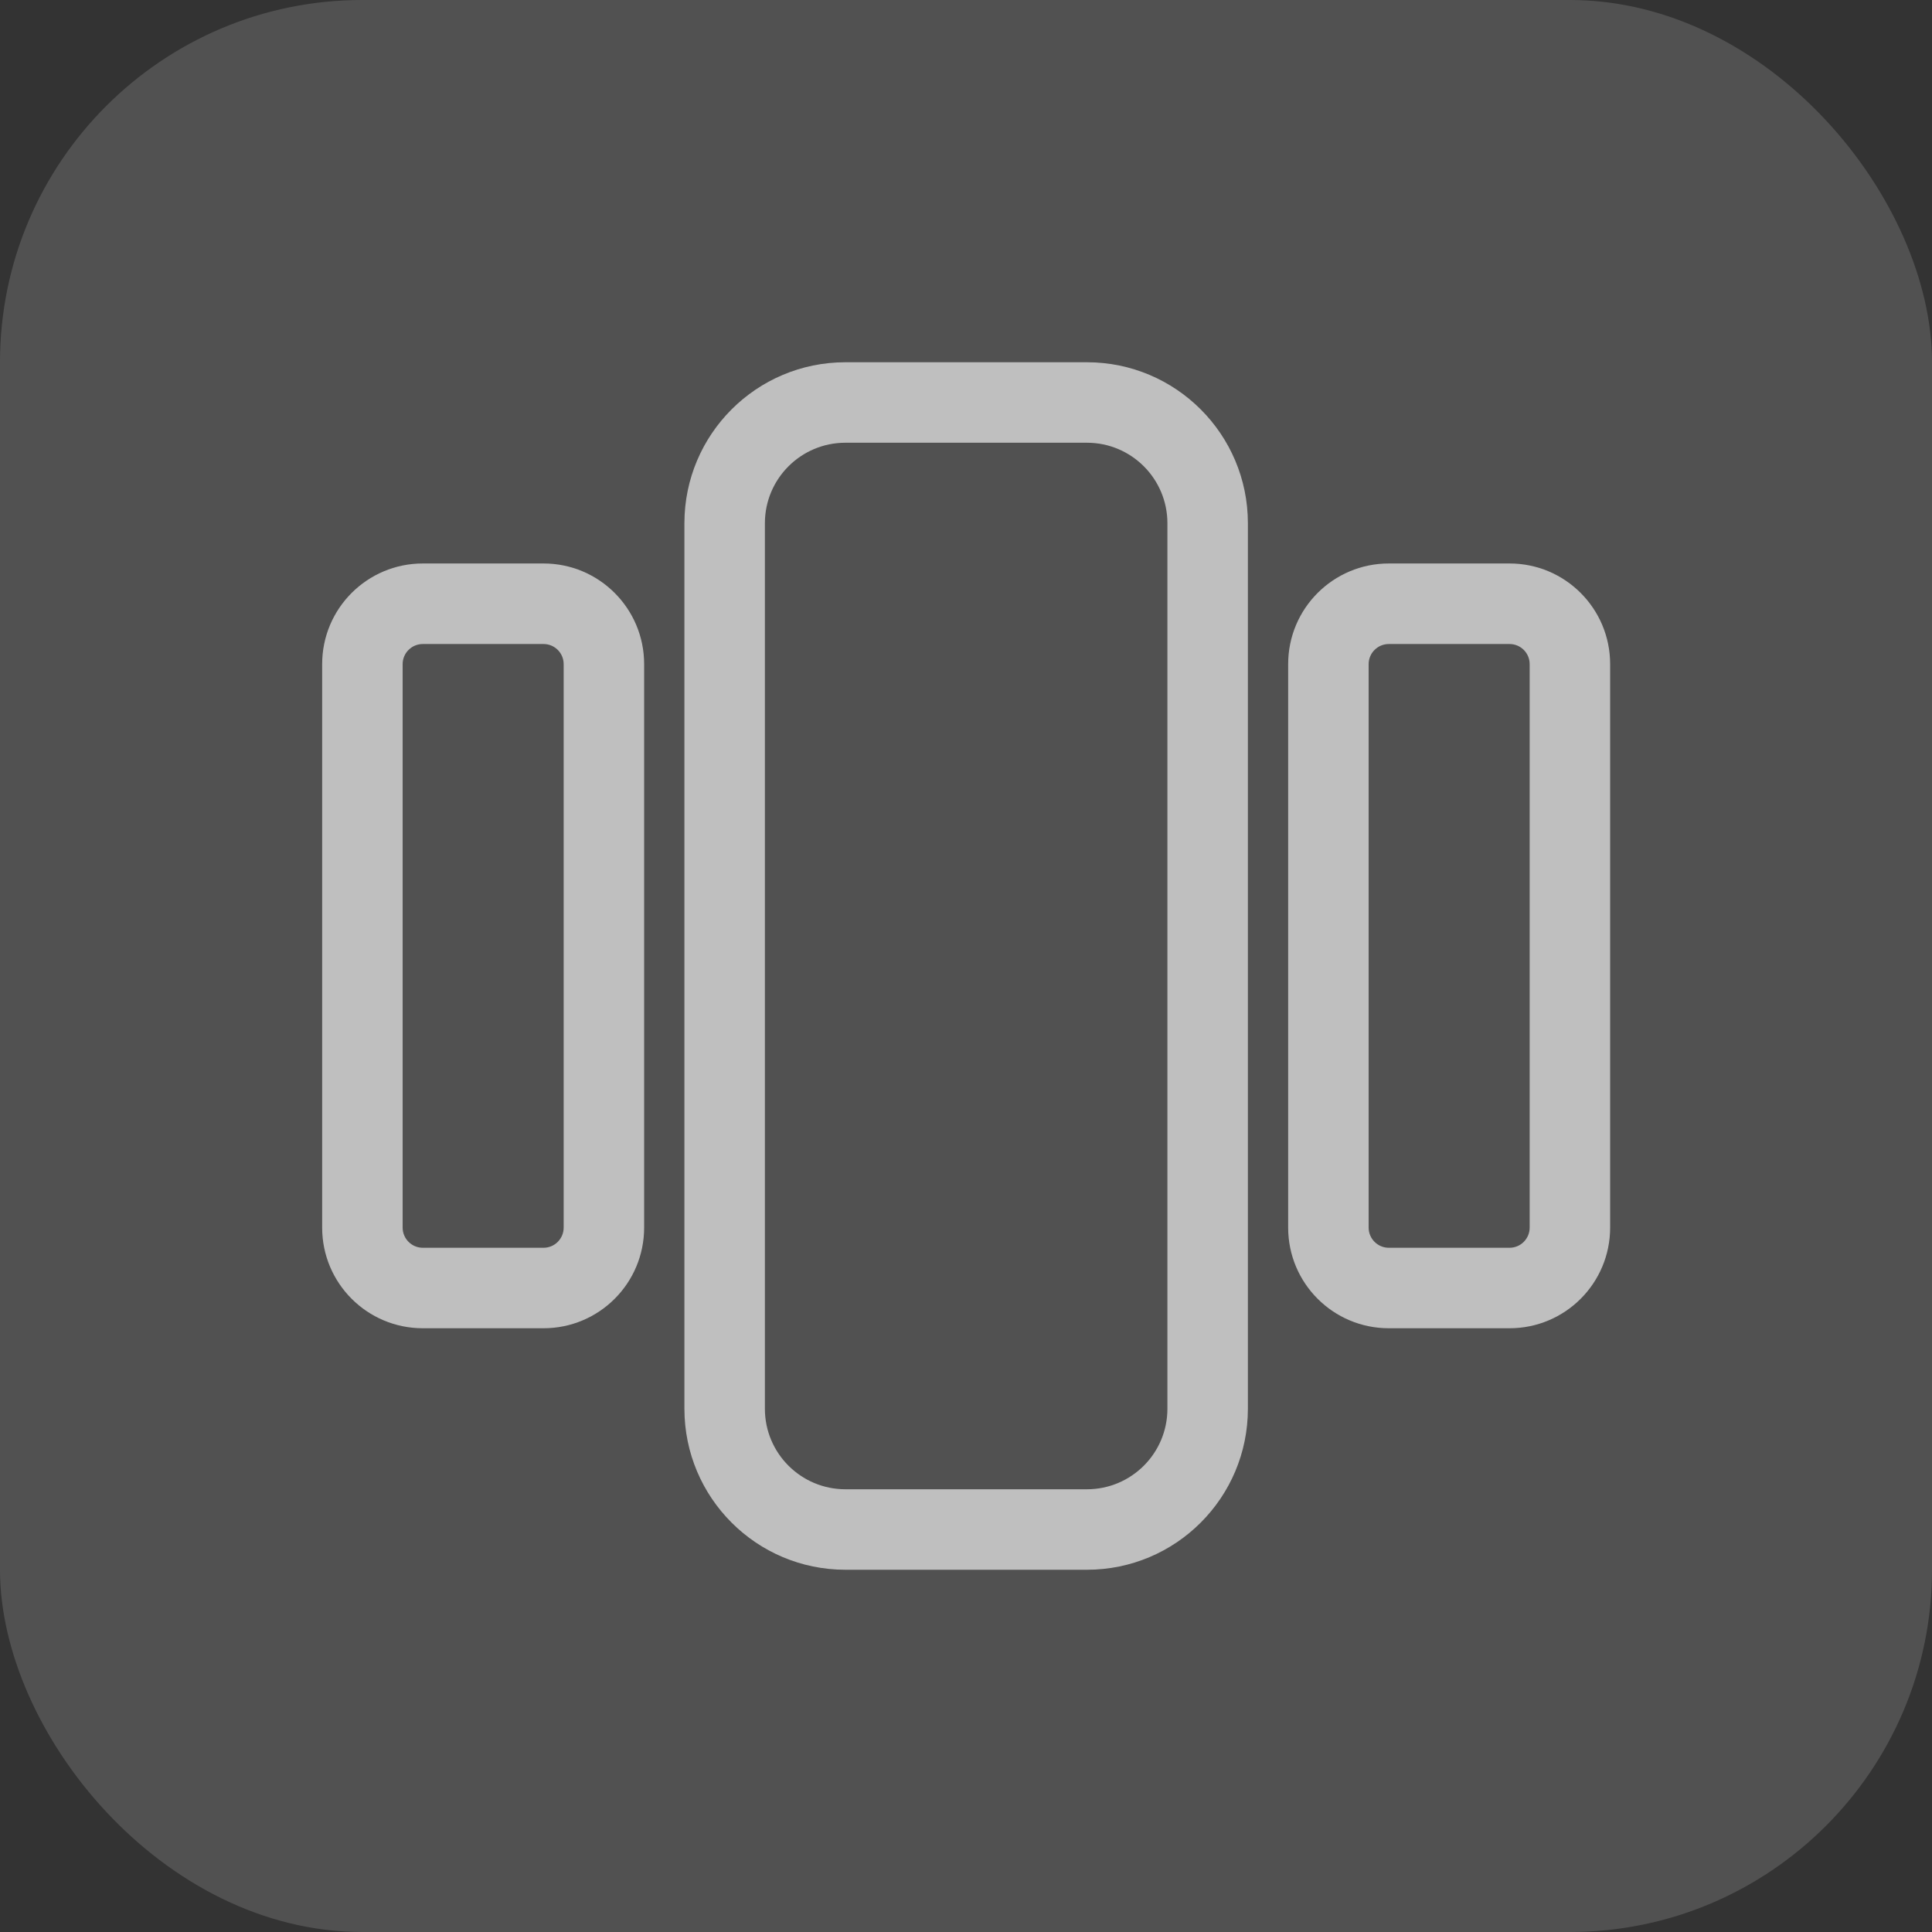 <svg width="32" height="32" viewBox="0 0 32 32" fill="none" xmlns="http://www.w3.org/2000/svg">
<rect x="0" y="0" width="32" height="32" fill="#333333" stroke="none"/>
<rect width="32" height="32" rx="6" fill="white" fill-opacity="0.15"/>
<path fill-rule="evenodd" clip-rule="evenodd" d="M11.336 8.667C11.336 7.194 12.53 6 14.003 6H18.003C19.475 6 20.669 7.194 20.669 8.667V23.333C20.669 24.806 19.475 26 18.003 26H14.003C12.53 26 11.336 24.806 11.336 23.333V8.667ZM14.003 7.333C13.266 7.333 12.669 7.93 12.669 8.667V23.333C12.669 24.07 13.266 24.667 14.003 24.667H18.003C18.739 24.667 19.336 24.07 19.336 23.333V8.667C19.336 7.93 18.739 7.333 18.003 7.333H14.003Z" fill="#BFBFBF"/>
<path fill-rule="evenodd" clip-rule="evenodd" d="M21.336 11C21.336 10.079 22.082 9.333 23.003 9.333H25.003C25.923 9.333 26.669 10.079 26.669 11V20.333C26.669 21.254 25.923 22 25.003 22H23.003C22.082 22 21.336 21.254 21.336 20.333V11ZM23.003 10.667C22.819 10.667 22.669 10.816 22.669 11V20.333C22.669 20.517 22.819 20.667 23.003 20.667H25.003C25.187 20.667 25.336 20.517 25.336 20.333V11C25.336 10.816 25.187 10.667 25.003 10.667H23.003Z" fill="#BFBFBF"/>
<path fill-rule="evenodd" clip-rule="evenodd" d="M5.336 11C5.336 10.079 6.082 9.333 7.003 9.333H9.003C9.923 9.333 10.669 10.079 10.669 11V20.333C10.669 21.254 9.923 22 9.003 22H7.003C6.082 22 5.336 21.254 5.336 20.333V11ZM7.003 10.667C6.819 10.667 6.669 10.816 6.669 11V20.333C6.669 20.517 6.819 20.667 7.003 20.667H9.003C9.187 20.667 9.336 20.517 9.336 20.333V11C9.336 10.816 9.187 10.667 9.003 10.667H7.003Z" fill="#BFBFBF"/>
</svg>

